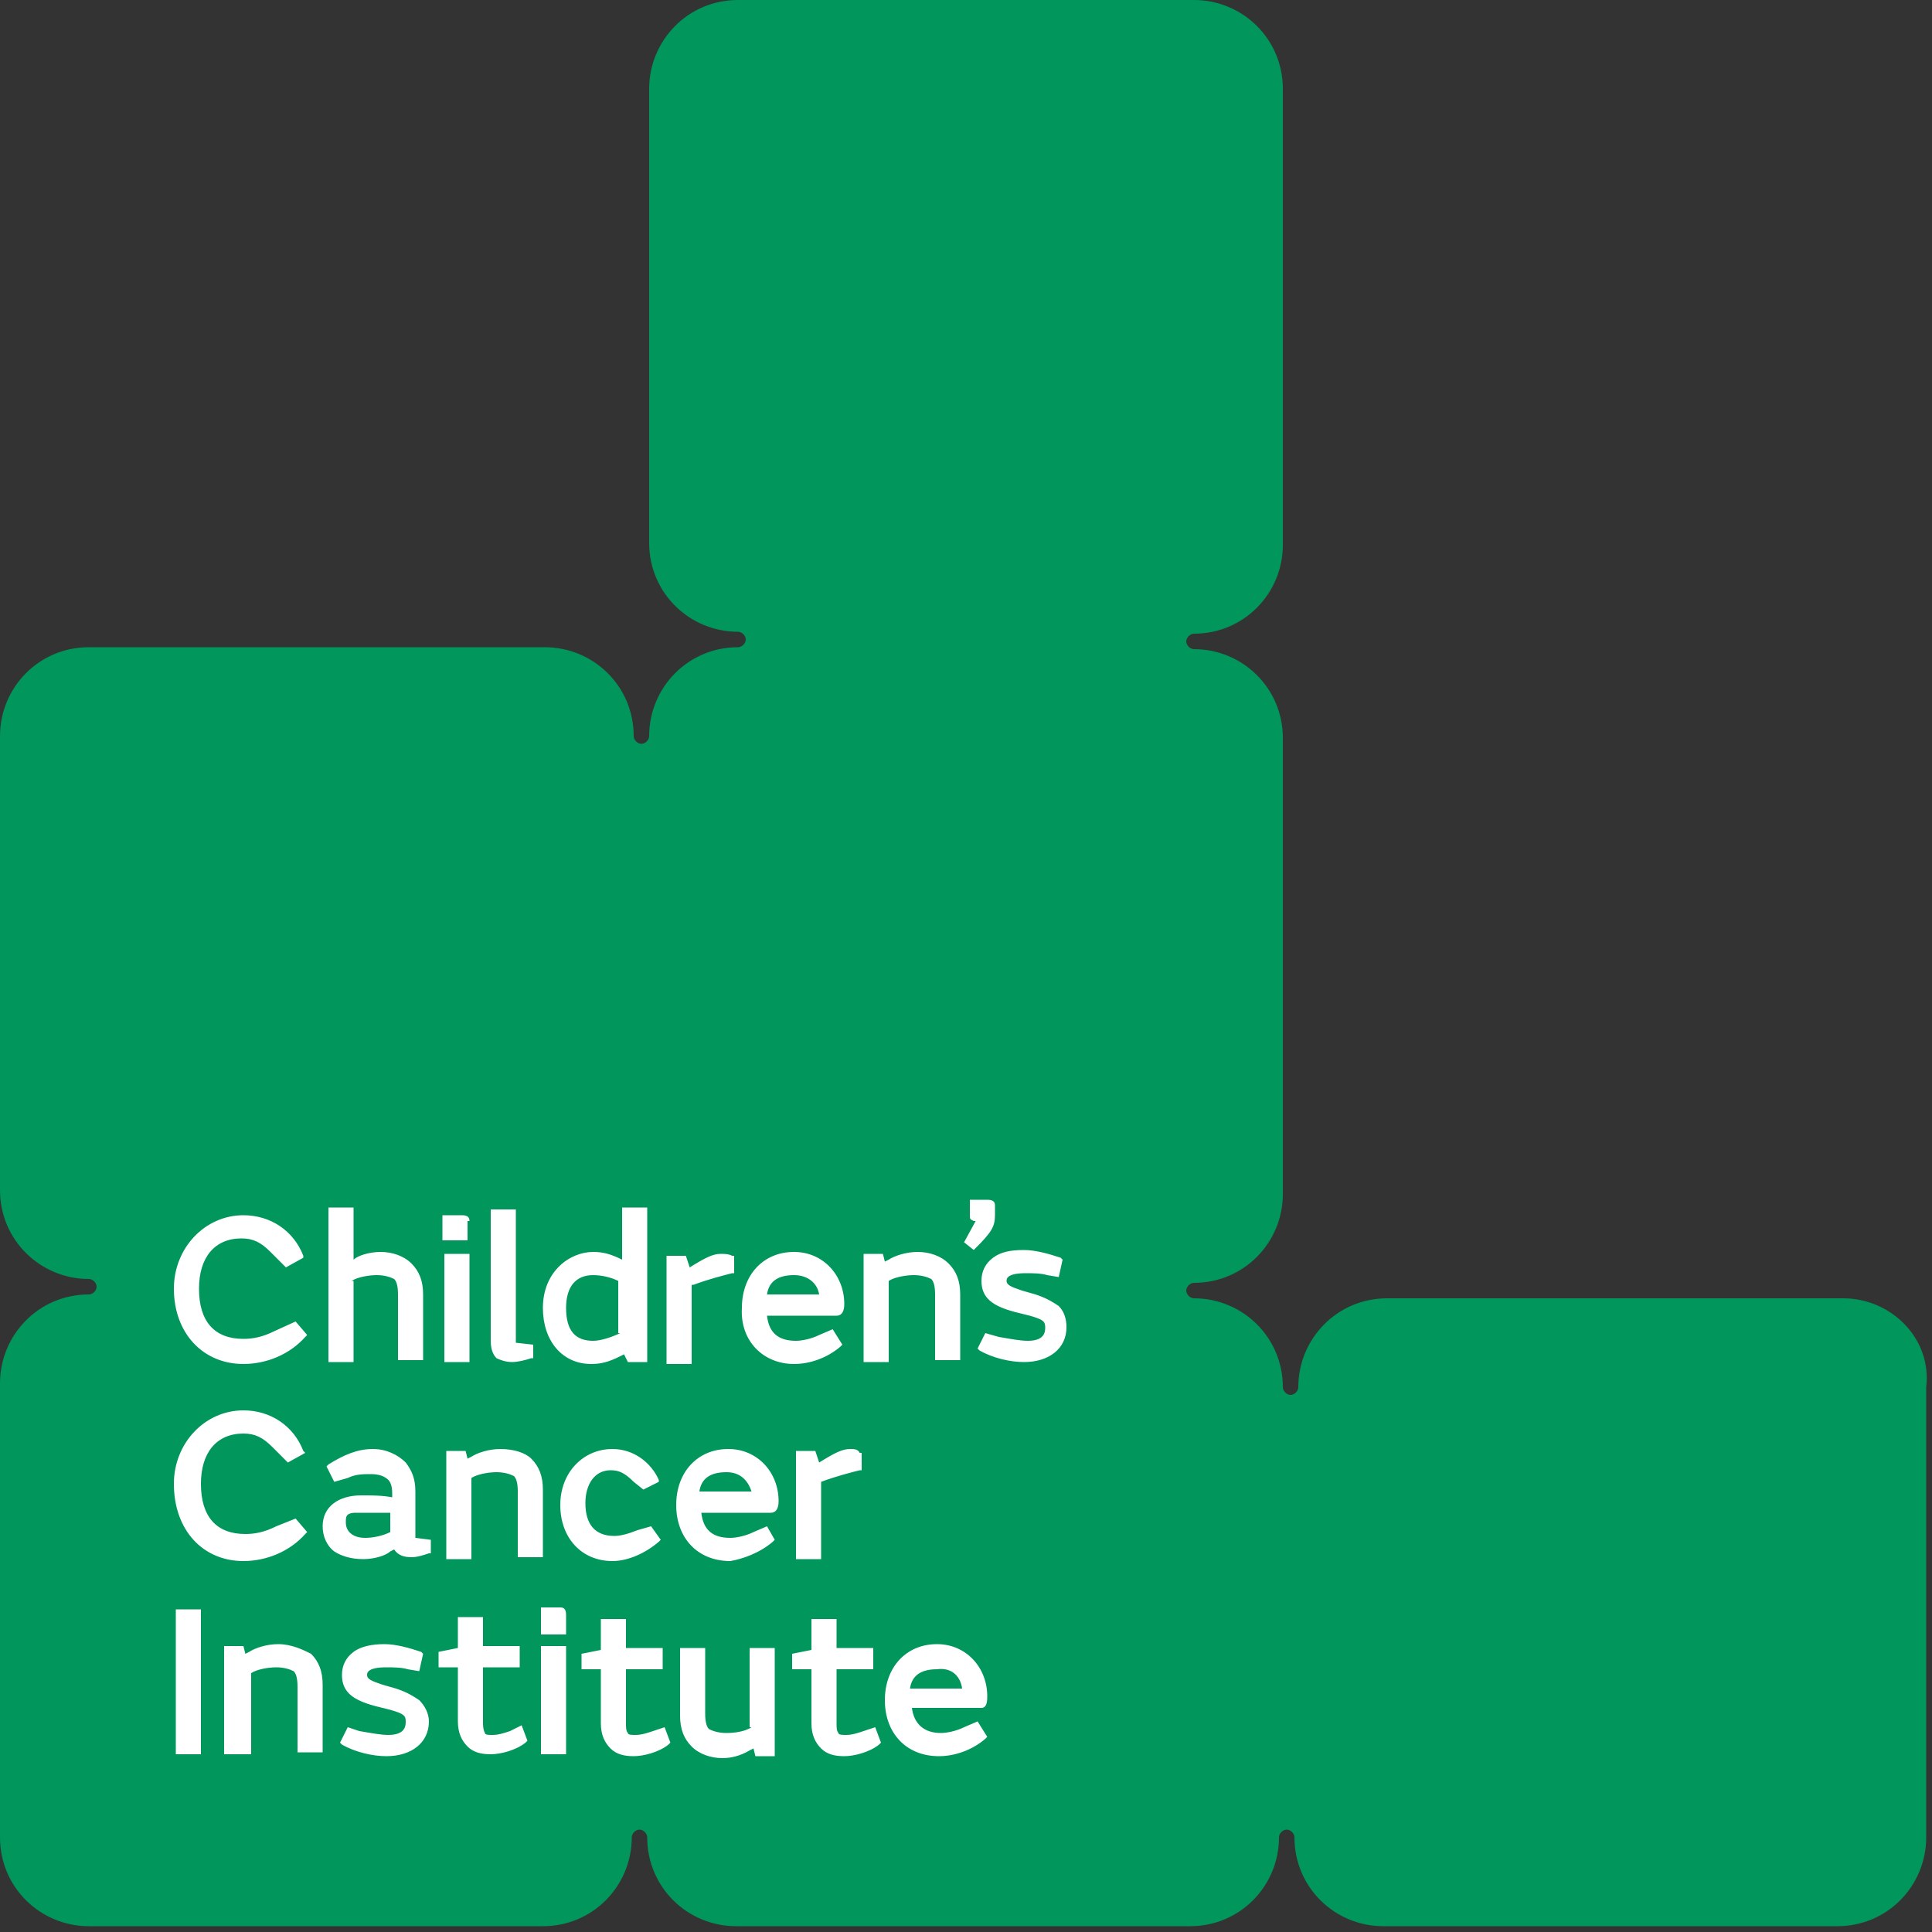 <svg xmlns="http://www.w3.org/2000/svg" xml:space="preserve" viewBox="0 0 100 100"><rect x="0" y="0" width="100" height="100" fill="#333333" stroke="none"/><path d="M95.4 67.2H71.8c-2.6 0-4.6 2.1-4.6 4.6 0 .2-.2.4-.4.4s-.4-.2-.4-.4c0-2.6-2.1-4.6-4.6-4.6-.2 0-.4-.2-.4-.4s.2-.4.4-.4c2.6 0 4.6-2.1 4.6-4.6V38.2c0-2.6-2.1-4.6-4.6-4.6-.2 0-.4-.2-.4-.4s.2-.4.4-.4c2.6 0 4.6-2.1 4.6-4.6V4.6C66.4 2 64.3 0 61.8 0H38.2c-2.6 0-4.6 2.1-4.6 4.6v23.5c0 2.6 2.1 4.6 4.6 4.6.2 0 .4.2.4.4s-.2.4-.4.4c-2.6 0-4.6 2.1-4.6 4.6 0 .2-.2.4-.4.4s-.4-.2-.4-.4c0-2.6-2.1-4.6-4.6-4.6H4.6C2 33.5 0 35.6 0 38.1v23.5c0 2.6 2.1 4.6 4.6 4.6.2 0 .4.2.4.4s-.2.4-.4.4C2 67 0 69.1 0 71.6v23.5c0 2.6 2.1 4.6 4.6 4.6h23.5c2.6 0 4.6-2.1 4.6-4.6 0-.2.2-.4.4-.4s.4.2.4.4c0 2.6 2.1 4.6 4.6 4.6h23.5c2.6 0 4.6-2.1 4.6-4.6 0-.2.2-.4.4-.4s.4.2.4.4c0 2.6 2.1 4.6 4.6 4.6h23.5c2.6 0 4.6-2.1 4.6-4.6V71.8c.3-2.5-1.8-4.6-4.3-4.6" style="fill:#00965c"/><path d="M12.6 70.6c1.2 0 2.4-.5 3.2-1.4l.1-.1-.6-.7-1.1.5c-.6.3-1.1.4-1.6.4-1.5 0-2.3-.9-2.3-2.6 0-1.6.8-2.6 2.2-2.6.6 0 1 .2 1.5.7l.8.8.9-.5V65c-.5-1.3-1.7-2.1-3.1-2.1-2 0-3.6 1.7-3.6 3.8 0 2.3 1.5 3.9 3.6 3.9m5.6-4.3c.3-.2.9-.3 1.3-.3s.7.1.9.2c.1.1.2.3.2.8v3.4h1.3V67c0-.7-.2-1.2-.6-1.6s-1-.6-1.6-.6-1.2.2-1.4.4v-2.7H17v8h1.3v-4.2zm6.1-3.1c0-.2-.1-.3-.4-.3h-1v1.3h1.3v-1zM23 64.9h1.3v5.6H23zm3.5 5.6c.3 0 .7-.1 1-.2h.1v-.7l-.9-.1v-6.9h-1.3v6.8q0 .6.3.9c.2.1.5.2.8.2m5.6-1.5c-.4.2-1 .4-1.4.4-.9 0-1.4-.5-1.4-1.7 0-1.1.5-1.7 1.4-1.7.4 0 .9.1 1.3.3V69zm-1.5 1.6c.5 0 .9-.1 1.5-.4l.2-.1.2.4h1v-8h-1.3v2.7c-.6-.3-1-.4-1.5-.4-1.2 0-2.6 1-2.6 2.9 0 1.7 1 2.9 2.5 2.9m5.3-4.1c.8-.3 1.6-.5 2-.6h.1V65h-.1c-.2-.1-.4-.1-.6-.1-.4 0-.8.2-1.6.7l-.2-.6h-1v5.6h1.3v-4.1zm3.8.5c.1-.7.6-1 1.4-1 .7 0 1.2.4 1.3 1zm1.4 3.6c.8 0 1.7-.3 2.4-.9l.1-.1-.5-.8-.7.3c-.4.2-.9.3-1.2.3-.9 0-1.4-.4-1.5-1.3h3.6c.4 0 .4-.5.4-.6 0-1.5-1.1-2.7-2.6-2.7-1.6 0-2.7 1.2-2.7 2.9-.1 1.7 1.1 2.9 2.7 2.9m4.9-4.3c.3-.2.9-.3 1.3-.3s.7.1.9.2c.1.1.2.3.2.8v3.4h1.3V67c0-.7-.2-1.2-.6-1.6s-1-.6-1.6-.6-1.2.2-1.5.4l-.2.1-.1-.4h-1v5.6H46zM12.6 80.8c1.2 0 2.4-.5 3.2-1.4l.1-.1-.6-.7-1 .4c-.6.3-1.1.4-1.6.4-1.5 0-2.3-.9-2.3-2.6 0-1.6.8-2.6 2.2-2.6.6 0 1 .2 1.5.7l.8.8.9-.5-.1-.1c-.5-1.3-1.7-2.1-3.1-2.1-2 0-3.6 1.7-3.6 3.8 0 2.4 1.5 4 3.6 4m7.6-1.5c-.4.2-.9.3-1.3.3-.6 0-1-.3-1-.8 0-.2 0-.3.1-.4 0 0 .1-.1.4-.1h1.8zm-1.4 1.4c.6 0 1.2-.2 1.4-.4l.2-.1c.2.3.5.4.9.4.3 0 .6-.1.9-.2h.1v-.7l-.8-.1v-2.4c0-.7-.2-1.1-.5-1.5-.4-.4-1-.7-1.7-.7-.8 0-1.5.3-2.3.8l-.1.1.4.8.7-.2c.4-.2.8-.2 1.2-.2q.6 0 .9.3c.1.1.2.3.2.7v.2c-.5-.1-1.1-.1-1.5-.1h-.1c-1.2 0-2 .6-2 1.6 0 .5.2 1 .6 1.3.3.2.8.4 1.5.4m7.1-5.7c-.6 0-1.2.2-1.5.4l-.2.1-.1-.4h-1v5.6h1.3v-4.2c.3-.2.9-.3 1.3-.3s.7.1.9.2c.1.1.2.3.2.8v3.4h1.3v-3.5c0-.7-.2-1.2-.6-1.6-.3-.3-.9-.5-1.6-.5m5.8 0c-1.5 0-2.7 1.2-2.7 2.9s1.1 2.9 2.7 2.9c.8 0 1.7-.4 2.4-1l.1-.1-.5-.7-.7.2q-.75.3-1.2.3c-1 0-1.5-.6-1.5-1.7 0-1 .5-1.7 1.3-1.7.4 0 .7.1 1.2.6l.5.4.8-.4v-.1c-.4-.9-1.3-1.6-2.4-1.6m7.2 2.2h-2.7c.1-.7.6-1 1.4-1 .7 0 1.1.4 1.3 1m1.1 2.6.1-.1-.4-.7-.7.3c-.4.2-.9.3-1.2.3-.9 0-1.4-.4-1.5-1.3h3.6c.4 0 .4-.5.4-.6 0-1.5-1.1-2.7-2.6-2.7-1.6 0-2.7 1.2-2.7 2.9s1.1 2.9 2.8 2.9c.6-.1 1.5-.4 2.2-1m2.5-3.1c.8-.3 1.6-.5 2-.6h.1v-.9h-.1c-.1-.2-.3-.2-.5-.2-.4 0-.8.2-1.6.7l-.2-.6h-1v5.6h1.3zM9.1 83.3h1.3v7.5H9.1zm5.3 1.8c-.6 0-1.2.2-1.5.4l-.2.1-.1-.4h-1v5.6H13v-4.2c.3-.2.9-.3 1.3-.3s.7.1.9.2c.1.1.2.3.2.8v3.4h1.3v-3.5c0-.7-.2-1.2-.6-1.6-.4-.2-1-.5-1.7-.5m7.3 2.9c-.3-.2-.6-.4-1.2-.6l-.7-.2c-.6-.2-.8-.3-.8-.5 0-.1 0-.4 1-.4.3 0 .8 0 1.1.1l.6.1.2-.9-.1-.1c-.6-.2-1.3-.4-1.9-.4s-1.2.1-1.6.4q-.6.45-.6 1.2c0 .9.6 1.3 1.7 1.6l.8.2c.7.2.8.3.8.6 0 .2 0 .7-.9.7-.4 0-.9-.1-1.5-.2l-.6-.2-.4.8.1.1c.7.4 1.6.6 2.3.6 1.3 0 2.2-.7 2.2-1.8 0-.4-.2-.8-.5-1.1m4.7 1.6c-.3.1-.6.2-.9.2-.2 0-.4 0-.4-.1-.1-.2-.1-.4-.1-.6v-2.8h1.9v-1.1H25v-1.5h-1.3v1.6l-1 .2v.8h1v2.8c0 .6.2 1 .5 1.3s.7.4 1.2.4 1.3-.2 1.8-.6l.1-.1-.3-.8zm1.6-4.4h1.3v5.6H28zm1-2h-1v1.4h1.3v-1c0-.3-.1-.4-.3-.4m4.8 6.4c-.3.1-.6.2-.9.2-.2 0-.4 0-.4-.1-.1-.1-.1-.3-.1-.5v-2.8h1.9v-1.1h-1.9v-1.5h-1.3v1.6l-1 .2v.8h1v2.8c0 .6.2 1 .5 1.3s.7.4 1.2.4 1.3-.2 1.8-.6l.1-.1-.3-.8zm5.1-.2c-.3.2-.8.3-1.3.3-.4 0-.7-.1-.9-.2-.1-.1-.2-.3-.2-.8v-3.4h-1.3v3.5c0 .7.2 1.2.6 1.6s1 .6 1.6.6c.4 0 .9-.1 1.4-.4l.2-.1.1.4h1v-5.6h-1.3v4.1zm5.8.2c-.3.1-.6.2-.9.2-.2 0-.4 0-.4-.1-.1-.1-.1-.3-.1-.5v-2.8h1.9v-1.1h-1.9v-1.5H42v1.6l-1 .2v.8h1v2.8c0 .6.2 1 .5 1.3s.7.4 1.2.4 1.3-.2 1.8-.6l.1-.1-.3-.8zm5.1-2.2h-2.7c.1-.7.6-1 1.4-1 .7-.1 1.2.3 1.3 1m1.3.4c0-1.5-1.1-2.7-2.6-2.7-1.6 0-2.7 1.2-2.7 2.9s1.1 2.9 2.8 2.9c.8 0 1.7-.3 2.4-.9l.1-.1-.5-.8-.7.3c-.4.2-.9.3-1.2.3-.9 0-1.4-.5-1.5-1.3h3.6c.3 0 .3-.4.3-.6m3.7-20.2c-.3-.2-.6-.4-1.2-.6l-.7-.2c-.6-.2-.8-.3-.8-.5 0-.1 0-.4 1-.4.3 0 .8 0 1.1.1l.6.1.2-.9-.1-.1c-.6-.2-1.3-.4-1.9-.4-.7 0-1.2.1-1.6.4q-.6.45-.6 1.2c0 .9.6 1.3 1.7 1.6l.8.2c.7.2.8.3.8.6 0 .2 0 .7-.9.7-.4 0-.9-.1-1.5-.2L51 69l-.4.8.1.1c.7.4 1.6.6 2.3.6 1.3 0 2.2-.7 2.2-1.8 0-.4-.1-.8-.4-1.1m-3.3-5.2c0-.2-.1-.3-.4-.3h-.9v.8c0 .2 0 .2.2.3h.1l-.6 1.1.5.4.1-.1c.8-.8 1-1.1 1-1.7z" style="fill:#fff"/></svg>